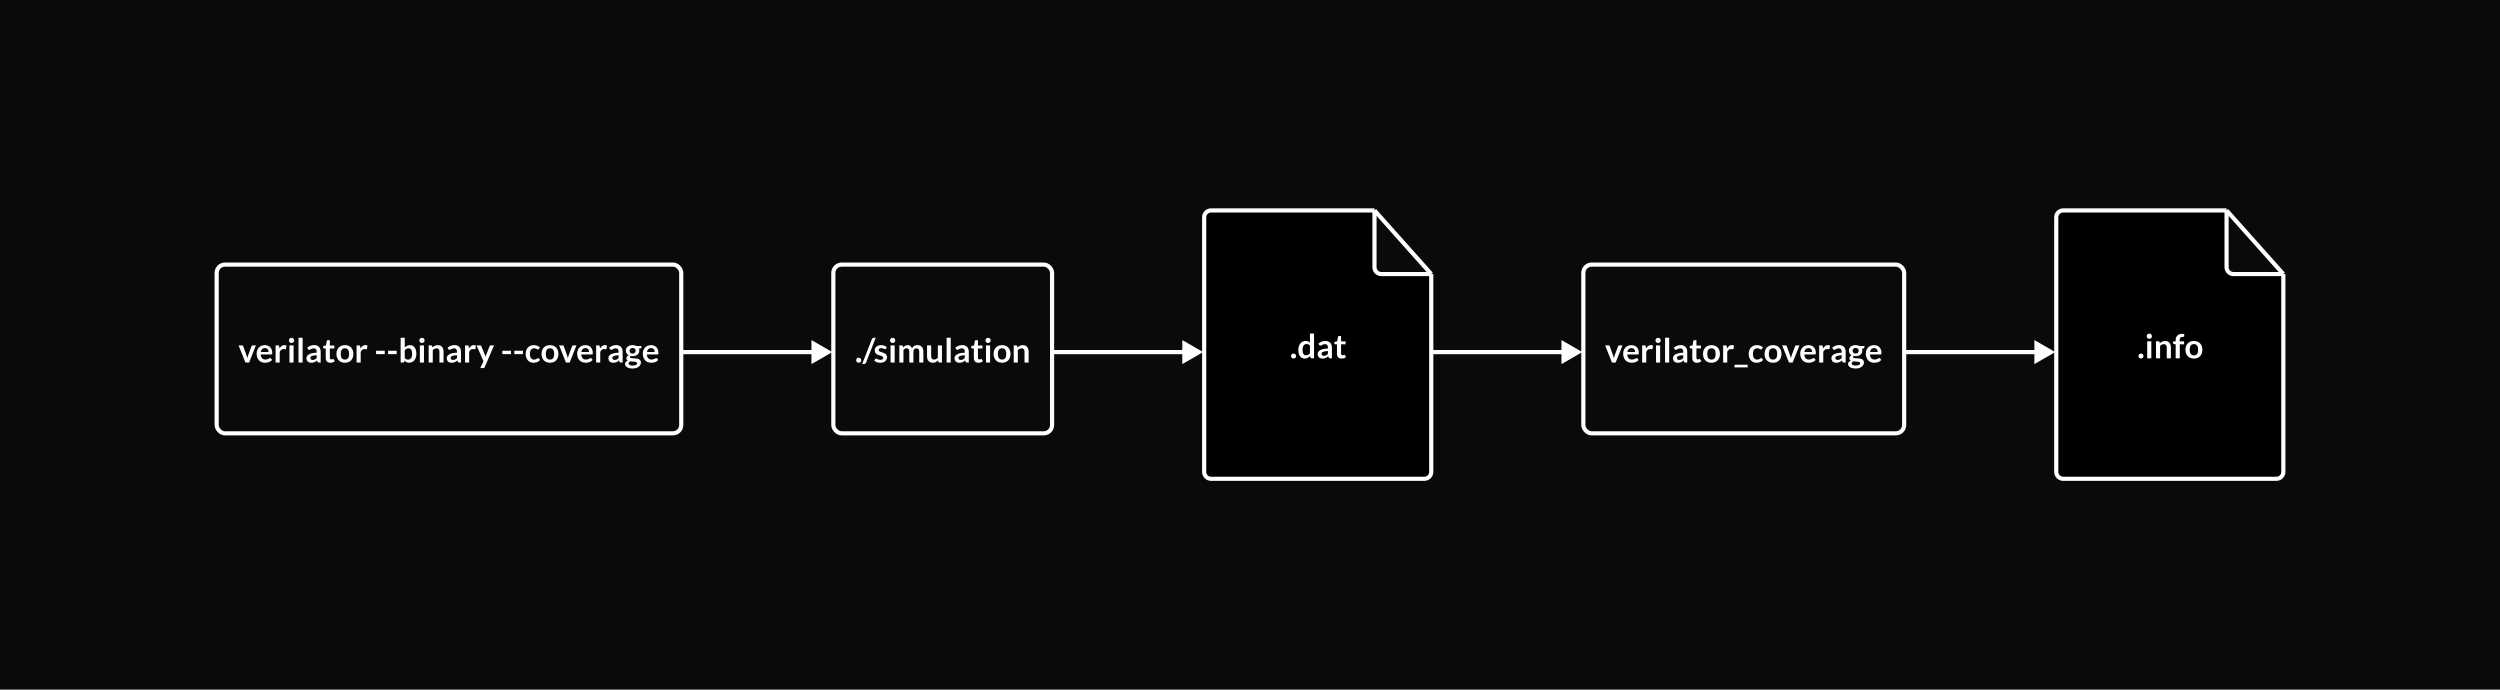 <svg width="1200" height="331" viewBox="0 0 1200 331" fill="none" xmlns="http://www.w3.org/2000/svg">
<rect width="1200" height="331" fill="#0A0A0B"/>
<rect x="104" y="127" width="223" height="81" rx="4" stroke="white" stroke-width="2"/>
<path d="M119.582 174H117.79L114.526 165.792H116.166C116.31 165.792 116.43 165.827 116.526 165.896C116.627 165.965 116.697 166.053 116.734 166.16L118.318 170.544C118.409 170.8 118.483 171.051 118.542 171.296C118.606 171.541 118.662 171.787 118.71 172.032C118.758 171.787 118.811 171.541 118.87 171.296C118.934 171.051 119.014 170.8 119.11 170.544L120.734 166.16C120.771 166.053 120.838 165.965 120.934 165.896C121.03 165.827 121.145 165.792 121.278 165.792H122.838L119.582 174ZM127.128 165.664C127.645 165.664 128.12 165.747 128.552 165.912C128.989 166.077 129.365 166.32 129.68 166.64C129.994 166.955 130.24 167.344 130.416 167.808C130.592 168.267 130.68 168.792 130.68 169.384C130.68 169.533 130.672 169.659 130.656 169.76C130.645 169.856 130.621 169.933 130.584 169.992C130.552 170.045 130.506 170.085 130.448 170.112C130.389 170.133 130.314 170.144 130.224 170.144H125.152C125.21 170.987 125.437 171.605 125.832 172C126.226 172.395 126.749 172.592 127.4 172.592C127.72 172.592 127.994 172.555 128.224 172.48C128.458 172.405 128.661 172.323 128.832 172.232C129.008 172.141 129.16 172.059 129.288 171.984C129.421 171.909 129.549 171.872 129.672 171.872C129.752 171.872 129.821 171.888 129.88 171.92C129.938 171.952 129.989 171.997 130.032 172.056L130.608 172.776C130.389 173.032 130.144 173.248 129.872 173.424C129.6 173.595 129.314 173.733 129.016 173.84C128.722 173.941 128.421 174.013 128.112 174.056C127.808 174.099 127.512 174.12 127.224 174.12C126.653 174.12 126.122 174.027 125.632 173.84C125.141 173.648 124.714 173.368 124.352 173C123.989 172.627 123.704 172.168 123.496 171.624C123.288 171.075 123.184 170.44 123.184 169.72C123.184 169.16 123.274 168.635 123.456 168.144C123.637 167.648 123.896 167.219 124.232 166.856C124.573 166.488 124.986 166.197 125.472 165.984C125.962 165.771 126.514 165.664 127.128 165.664ZM127.168 167.08C126.592 167.08 126.141 167.243 125.816 167.568C125.49 167.893 125.282 168.355 125.192 168.952H128.904C128.904 168.696 128.869 168.456 128.8 168.232C128.73 168.003 128.624 167.803 128.48 167.632C128.336 167.461 128.154 167.328 127.936 167.232C127.717 167.131 127.461 167.08 127.168 167.08ZM132.283 174V165.792H133.443C133.645 165.792 133.787 165.829 133.867 165.904C133.947 165.979 134 166.107 134.027 166.288L134.147 167.28C134.44 166.773 134.784 166.373 135.179 166.08C135.573 165.787 136.016 165.64 136.507 165.64C136.912 165.64 137.248 165.733 137.515 165.92L137.259 167.4C137.243 167.496 137.208 167.565 137.155 167.608C137.101 167.645 137.029 167.664 136.939 167.664C136.859 167.664 136.749 167.645 136.611 167.608C136.472 167.571 136.288 167.552 136.059 167.552C135.648 167.552 135.296 167.667 135.003 167.896C134.709 168.12 134.461 168.451 134.259 168.888V174H132.283ZM140.918 165.792V174H138.942V165.792H140.918ZM141.214 163.4C141.214 163.571 141.179 163.731 141.11 163.88C141.04 164.029 140.947 164.16 140.83 164.272C140.718 164.384 140.584 164.475 140.43 164.544C140.275 164.608 140.11 164.64 139.934 164.64C139.763 164.64 139.6 164.608 139.446 164.544C139.296 164.475 139.166 164.384 139.054 164.272C138.942 164.16 138.851 164.029 138.782 163.88C138.718 163.731 138.686 163.571 138.686 163.4C138.686 163.224 138.718 163.059 138.782 162.904C138.851 162.749 138.942 162.616 139.054 162.504C139.166 162.392 139.296 162.304 139.446 162.24C139.6 162.171 139.763 162.136 139.934 162.136C140.11 162.136 140.275 162.171 140.43 162.24C140.584 162.304 140.718 162.392 140.83 162.504C140.947 162.616 141.04 162.749 141.11 162.904C141.179 163.059 141.214 163.224 141.214 163.4ZM145.262 162.112V174H143.286V162.112H145.262ZM153.933 174H153.045C152.859 174 152.712 173.973 152.605 173.92C152.499 173.861 152.419 173.747 152.365 173.576L152.189 172.992C151.981 173.179 151.776 173.344 151.573 173.488C151.376 173.627 151.171 173.744 150.957 173.84C150.744 173.936 150.517 174.008 150.277 174.056C150.037 174.104 149.771 174.128 149.477 174.128C149.131 174.128 148.811 174.083 148.517 173.992C148.224 173.896 147.971 173.755 147.757 173.568C147.549 173.381 147.387 173.149 147.269 172.872C147.152 172.595 147.093 172.272 147.093 171.904C147.093 171.595 147.173 171.291 147.333 170.992C147.499 170.688 147.771 170.416 148.149 170.176C148.528 169.931 149.032 169.728 149.661 169.568C150.291 169.408 151.072 169.317 152.005 169.296V168.816C152.005 168.267 151.888 167.861 151.653 167.6C151.424 167.333 151.088 167.2 150.645 167.2C150.325 167.2 150.059 167.237 149.845 167.312C149.632 167.387 149.445 167.472 149.285 167.568C149.131 167.659 148.987 167.741 148.853 167.816C148.72 167.891 148.573 167.928 148.413 167.928C148.28 167.928 148.165 167.893 148.069 167.824C147.973 167.755 147.896 167.669 147.837 167.568L147.477 166.936C148.421 166.072 149.56 165.64 150.893 165.64C151.373 165.64 151.8 165.72 152.173 165.88C152.552 166.035 152.872 166.253 153.133 166.536C153.395 166.813 153.592 167.147 153.725 167.536C153.864 167.925 153.933 168.352 153.933 168.816V174ZM150.093 172.768C150.296 172.768 150.483 172.749 150.653 172.712C150.824 172.675 150.984 172.619 151.133 172.544C151.288 172.469 151.435 172.379 151.573 172.272C151.717 172.16 151.861 172.029 152.005 171.88V170.496C151.429 170.523 150.947 170.573 150.557 170.648C150.173 170.717 149.864 170.808 149.629 170.92C149.395 171.032 149.227 171.163 149.125 171.312C149.029 171.461 148.981 171.624 148.981 171.8C148.981 172.147 149.083 172.395 149.285 172.544C149.493 172.693 149.763 172.768 150.093 172.768ZM158.572 174.128C157.863 174.128 157.316 173.928 156.932 173.528C156.548 173.123 156.356 172.565 156.356 171.856V167.272H155.524C155.418 167.272 155.324 167.237 155.244 167.168C155.17 167.099 155.132 166.995 155.132 166.856V166.072L156.452 165.856L156.868 163.616C156.89 163.509 156.938 163.427 157.012 163.368C157.092 163.309 157.191 163.28 157.308 163.28H158.332V165.864H160.492V167.272H158.332V171.72C158.332 171.976 158.396 172.176 158.524 172.32C158.652 172.464 158.823 172.536 159.036 172.536C159.159 172.536 159.26 172.523 159.34 172.496C159.426 172.464 159.498 172.432 159.556 172.4C159.62 172.368 159.676 172.339 159.724 172.312C159.772 172.28 159.82 172.264 159.868 172.264C159.927 172.264 159.975 172.28 160.012 172.312C160.05 172.339 160.09 172.381 160.132 172.44L160.724 173.4C160.436 173.64 160.106 173.821 159.732 173.944C159.359 174.067 158.972 174.128 158.572 174.128ZM165.568 165.664C166.181 165.664 166.736 165.763 167.232 165.96C167.733 166.157 168.16 166.437 168.512 166.8C168.864 167.163 169.136 167.605 169.328 168.128C169.52 168.651 169.616 169.235 169.616 169.88C169.616 170.531 169.52 171.117 169.328 171.64C169.136 172.163 168.864 172.608 168.512 172.976C168.16 173.344 167.733 173.627 167.232 173.824C166.736 174.021 166.181 174.12 165.568 174.12C164.954 174.12 164.397 174.021 163.896 173.824C163.394 173.627 162.965 173.344 162.608 172.976C162.256 172.608 161.981 172.163 161.784 171.64C161.592 171.117 161.496 170.531 161.496 169.88C161.496 169.235 161.592 168.651 161.784 168.128C161.981 167.605 162.256 167.163 162.608 166.8C162.965 166.437 163.394 166.157 163.896 165.96C164.397 165.763 164.954 165.664 165.568 165.664ZM165.568 172.6C166.25 172.6 166.754 172.371 167.08 171.912C167.41 171.453 167.576 170.781 167.576 169.896C167.576 169.011 167.41 168.336 167.08 167.872C166.754 167.408 166.25 167.176 165.568 167.176C164.874 167.176 164.362 167.411 164.032 167.88C163.701 168.344 163.536 169.016 163.536 169.896C163.536 170.776 163.701 171.448 164.032 171.912C164.362 172.371 164.874 172.6 165.568 172.6ZM171.158 174V165.792H172.318C172.52 165.792 172.662 165.829 172.742 165.904C172.822 165.979 172.875 166.107 172.902 166.288L173.022 167.28C173.315 166.773 173.659 166.373 174.054 166.08C174.448 165.787 174.891 165.64 175.382 165.64C175.787 165.64 176.123 165.733 176.39 165.92L176.134 167.4C176.118 167.496 176.083 167.565 176.03 167.608C175.976 167.645 175.904 167.664 175.814 167.664C175.734 167.664 175.624 167.645 175.486 167.608C175.347 167.571 175.163 167.552 174.934 167.552C174.523 167.552 174.171 167.667 173.878 167.896C173.584 168.12 173.336 168.451 173.134 168.888V174H171.158ZM180.527 168.344H184.671V169.992H180.527V168.344ZM186.277 168.344H190.421V169.992H186.277V168.344ZM192.307 174V162.112H194.283V166.8C194.608 166.453 194.976 166.179 195.387 165.976C195.797 165.768 196.277 165.664 196.827 165.664C197.275 165.664 197.683 165.757 198.051 165.944C198.424 166.125 198.744 166.392 199.011 166.744C199.283 167.096 199.491 167.531 199.635 168.048C199.784 168.565 199.859 169.16 199.859 169.832C199.859 170.445 199.776 171.013 199.611 171.536C199.445 172.059 199.208 172.512 198.899 172.896C198.595 173.28 198.224 173.581 197.787 173.8C197.355 174.013 196.869 174.12 196.331 174.12C196.08 174.12 195.851 174.093 195.643 174.04C195.435 173.992 195.245 173.923 195.075 173.832C194.904 173.741 194.744 173.632 194.595 173.504C194.451 173.371 194.312 173.224 194.179 173.064L194.091 173.616C194.059 173.755 194.003 173.853 193.923 173.912C193.848 173.971 193.744 174 193.611 174H192.307ZM196.147 167.2C195.736 167.2 195.384 167.288 195.091 167.464C194.803 167.635 194.533 167.877 194.283 168.192V171.872C194.507 172.149 194.749 172.344 195.011 172.456C195.277 172.563 195.565 172.616 195.875 172.616C196.173 172.616 196.443 172.56 196.683 172.448C196.923 172.336 197.125 172.165 197.291 171.936C197.461 171.707 197.592 171.419 197.683 171.072C197.773 170.72 197.819 170.307 197.819 169.832C197.819 169.352 197.779 168.947 197.699 168.616C197.624 168.28 197.515 168.008 197.371 167.8C197.227 167.592 197.051 167.44 196.843 167.344C196.64 167.248 196.408 167.2 196.147 167.2ZM203.512 165.792V174H201.536V165.792H203.512ZM203.808 163.4C203.808 163.571 203.773 163.731 203.704 163.88C203.634 164.029 203.541 164.16 203.424 164.272C203.312 164.384 203.178 164.475 203.024 164.544C202.869 164.608 202.704 164.64 202.528 164.64C202.357 164.64 202.194 164.608 202.04 164.544C201.89 164.475 201.76 164.384 201.648 164.272C201.536 164.16 201.445 164.029 201.376 163.88C201.312 163.731 201.28 163.571 201.28 163.4C201.28 163.224 201.312 163.059 201.376 162.904C201.445 162.749 201.536 162.616 201.648 162.504C201.76 162.392 201.89 162.304 202.04 162.24C202.194 162.171 202.357 162.136 202.528 162.136C202.704 162.136 202.869 162.171 203.024 162.24C203.178 162.304 203.312 162.392 203.424 162.504C203.541 162.616 203.634 162.749 203.704 162.904C203.773 163.059 203.808 163.224 203.808 163.4ZM205.751 174V165.792H206.959C207.215 165.792 207.383 165.912 207.463 166.152L207.599 166.8C207.765 166.629 207.938 166.475 208.119 166.336C208.306 166.197 208.501 166.077 208.703 165.976C208.911 165.875 209.133 165.797 209.367 165.744C209.602 165.691 209.858 165.664 210.135 165.664C210.583 165.664 210.981 165.741 211.327 165.896C211.674 166.045 211.962 166.259 212.191 166.536C212.426 166.808 212.602 167.136 212.719 167.52C212.842 167.899 212.903 168.317 212.903 168.776V174H210.927V168.776C210.927 168.275 210.81 167.888 210.575 167.616C210.346 167.339 209.999 167.2 209.535 167.2C209.194 167.2 208.874 167.277 208.575 167.432C208.277 167.587 207.994 167.797 207.727 168.064V174H205.751ZM221.277 174H220.389C220.202 174 220.056 173.973 219.949 173.92C219.842 173.861 219.762 173.747 219.709 173.576L219.533 172.992C219.325 173.179 219.12 173.344 218.917 173.488C218.72 173.627 218.514 173.744 218.301 173.84C218.088 173.936 217.861 174.008 217.621 174.056C217.381 174.104 217.114 174.128 216.821 174.128C216.474 174.128 216.154 174.083 215.861 173.992C215.568 173.896 215.314 173.755 215.101 173.568C214.893 173.381 214.73 173.149 214.613 172.872C214.496 172.595 214.437 172.272 214.437 171.904C214.437 171.595 214.517 171.291 214.677 170.992C214.842 170.688 215.114 170.416 215.493 170.176C215.872 169.931 216.376 169.728 217.005 169.568C217.634 169.408 218.416 169.317 219.349 169.296V168.816C219.349 168.267 219.232 167.861 218.997 167.6C218.768 167.333 218.432 167.2 217.989 167.2C217.669 167.2 217.402 167.237 217.189 167.312C216.976 167.387 216.789 167.472 216.629 167.568C216.474 167.659 216.33 167.741 216.197 167.816C216.064 167.891 215.917 167.928 215.757 167.928C215.624 167.928 215.509 167.893 215.413 167.824C215.317 167.755 215.24 167.669 215.181 167.568L214.821 166.936C215.765 166.072 216.904 165.64 218.237 165.64C218.717 165.64 219.144 165.72 219.517 165.88C219.896 166.035 220.216 166.253 220.477 166.536C220.738 166.813 220.936 167.147 221.069 167.536C221.208 167.925 221.277 168.352 221.277 168.816V174ZM217.437 172.768C217.64 172.768 217.826 172.749 217.997 172.712C218.168 172.675 218.328 172.619 218.477 172.544C218.632 172.469 218.778 172.379 218.917 172.272C219.061 172.16 219.205 172.029 219.349 171.88V170.496C218.773 170.523 218.29 170.573 217.901 170.648C217.517 170.717 217.208 170.808 216.973 170.92C216.738 171.032 216.57 171.163 216.469 171.312C216.373 171.461 216.325 171.624 216.325 171.8C216.325 172.147 216.426 172.395 216.629 172.544C216.837 172.693 217.106 172.768 217.437 172.768ZM223.22 174V165.792H224.38C224.583 165.792 224.724 165.829 224.804 165.904C224.884 165.979 224.937 166.107 224.964 166.288L225.084 167.28C225.377 166.773 225.721 166.373 226.116 166.08C226.511 165.787 226.953 165.64 227.444 165.64C227.849 165.64 228.185 165.733 228.452 165.92L228.196 167.4C228.18 167.496 228.145 167.565 228.092 167.608C228.039 167.645 227.967 167.664 227.876 167.664C227.796 167.664 227.687 167.645 227.548 167.608C227.409 167.571 227.225 167.552 226.996 167.552C226.585 167.552 226.233 167.667 225.94 167.896C225.647 168.12 225.399 168.451 225.196 168.888V174H223.22ZM232.663 176.256C232.605 176.395 232.527 176.499 232.431 176.568C232.341 176.643 232.199 176.68 232.007 176.68H230.535L232.071 173.392L228.751 165.792H230.479C230.639 165.792 230.762 165.829 230.847 165.904C230.933 165.979 230.997 166.064 231.039 166.16L232.791 170.416C232.85 170.555 232.901 170.699 232.943 170.848C232.986 170.997 233.023 171.147 233.055 171.296C233.098 171.141 233.143 170.992 233.191 170.848C233.245 170.704 233.301 170.557 233.359 170.408L235.007 166.16C235.05 166.053 235.119 165.965 235.215 165.896C235.317 165.827 235.429 165.792 235.551 165.792H237.135L232.663 176.256ZM241.12 168.344H245.264V169.992H241.12V168.344ZM246.87 168.344H251.014V169.992H246.87V168.344ZM258.644 167.528C258.586 167.603 258.527 167.661 258.468 167.704C258.415 167.747 258.335 167.768 258.228 167.768C258.127 167.768 258.028 167.739 257.932 167.68C257.836 167.616 257.722 167.547 257.588 167.472C257.455 167.392 257.295 167.323 257.108 167.264C256.927 167.2 256.7 167.168 256.428 167.168C256.082 167.168 255.778 167.232 255.516 167.36C255.255 167.483 255.036 167.661 254.86 167.896C254.69 168.131 254.562 168.416 254.476 168.752C254.391 169.083 254.348 169.459 254.348 169.88C254.348 170.317 254.394 170.707 254.484 171.048C254.58 171.389 254.716 171.677 254.892 171.912C255.068 172.141 255.282 172.317 255.532 172.44C255.783 172.557 256.066 172.616 256.38 172.616C256.695 172.616 256.948 172.579 257.14 172.504C257.338 172.424 257.503 172.339 257.636 172.248C257.77 172.152 257.884 172.067 257.98 171.992C258.082 171.912 258.194 171.872 258.316 171.872C258.476 171.872 258.596 171.933 258.676 172.056L259.244 172.776C259.026 173.032 258.788 173.248 258.532 173.424C258.276 173.595 258.01 173.733 257.732 173.84C257.46 173.941 257.178 174.013 256.884 174.056C256.591 174.099 256.3 174.12 256.012 174.12C255.506 174.12 255.028 174.027 254.58 173.84C254.132 173.648 253.74 173.371 253.404 173.008C253.074 172.645 252.81 172.203 252.612 171.68C252.42 171.152 252.324 170.552 252.324 169.88C252.324 169.277 252.41 168.72 252.58 168.208C252.756 167.691 253.012 167.245 253.348 166.872C253.684 166.493 254.1 166.197 254.596 165.984C255.092 165.771 255.663 165.664 256.308 165.664C256.922 165.664 257.458 165.763 257.916 165.96C258.38 166.157 258.796 166.44 259.164 166.808L258.644 167.528ZM264.005 165.664C264.619 165.664 265.173 165.763 265.669 165.96C266.171 166.157 266.597 166.437 266.949 166.8C267.301 167.163 267.573 167.605 267.765 168.128C267.957 168.651 268.053 169.235 268.053 169.88C268.053 170.531 267.957 171.117 267.765 171.64C267.573 172.163 267.301 172.608 266.949 172.976C266.597 173.344 266.171 173.627 265.669 173.824C265.173 174.021 264.619 174.12 264.005 174.12C263.392 174.12 262.835 174.021 262.333 173.824C261.832 173.627 261.403 173.344 261.045 172.976C260.693 172.608 260.419 172.163 260.221 171.64C260.029 171.117 259.933 170.531 259.933 169.88C259.933 169.235 260.029 168.651 260.221 168.128C260.419 167.605 260.693 167.163 261.045 166.8C261.403 166.437 261.832 166.157 262.333 165.96C262.835 165.763 263.392 165.664 264.005 165.664ZM264.005 172.6C264.688 172.6 265.192 172.371 265.517 171.912C265.848 171.453 266.013 170.781 266.013 169.896C266.013 169.011 265.848 168.336 265.517 167.872C265.192 167.408 264.688 167.176 264.005 167.176C263.312 167.176 262.8 167.411 262.469 167.88C262.139 168.344 261.973 169.016 261.973 169.896C261.973 170.776 262.139 171.448 262.469 171.912C262.8 172.371 263.312 172.6 264.005 172.6ZM273.441 174H271.649L268.385 165.792H270.025C270.169 165.792 270.289 165.827 270.385 165.896C270.487 165.965 270.556 166.053 270.593 166.16L272.177 170.544C272.268 170.8 272.343 171.051 272.401 171.296C272.465 171.541 272.521 171.787 272.569 172.032C272.617 171.787 272.671 171.541 272.729 171.296C272.793 171.051 272.873 170.8 272.969 170.544L274.593 166.16C274.631 166.053 274.697 165.965 274.793 165.896C274.889 165.827 275.004 165.792 275.137 165.792H276.697L273.441 174ZM280.987 165.664C281.504 165.664 281.979 165.747 282.411 165.912C282.848 166.077 283.224 166.32 283.539 166.64C283.854 166.955 284.099 167.344 284.275 167.808C284.451 168.267 284.539 168.792 284.539 169.384C284.539 169.533 284.531 169.659 284.515 169.76C284.504 169.856 284.48 169.933 284.443 169.992C284.411 170.045 284.366 170.085 284.307 170.112C284.248 170.133 284.174 170.144 284.083 170.144H279.011C279.07 170.987 279.296 171.605 279.691 172C280.086 172.395 280.608 172.592 281.259 172.592C281.579 172.592 281.854 172.555 282.083 172.48C282.318 172.405 282.52 172.323 282.691 172.232C282.867 172.141 283.019 172.059 283.147 171.984C283.28 171.909 283.408 171.872 283.531 171.872C283.611 171.872 283.68 171.888 283.739 171.92C283.798 171.952 283.848 171.997 283.891 172.056L284.467 172.776C284.248 173.032 284.003 173.248 283.731 173.424C283.459 173.595 283.174 173.733 282.875 173.84C282.582 173.941 282.28 174.013 281.971 174.056C281.667 174.099 281.371 174.12 281.083 174.12C280.512 174.12 279.982 174.027 279.491 173.84C279 173.648 278.574 173.368 278.211 173C277.848 172.627 277.563 172.168 277.355 171.624C277.147 171.075 277.043 170.44 277.043 169.72C277.043 169.16 277.134 168.635 277.315 168.144C277.496 167.648 277.755 167.219 278.091 166.856C278.432 166.488 278.846 166.197 279.331 165.984C279.822 165.771 280.374 165.664 280.987 165.664ZM281.027 167.08C280.451 167.08 280 167.243 279.675 167.568C279.35 167.893 279.142 168.355 279.051 168.952H282.763C282.763 168.696 282.728 168.456 282.659 168.232C282.59 168.003 282.483 167.803 282.339 167.632C282.195 167.461 282.014 167.328 281.795 167.232C281.576 167.131 281.32 167.08 281.027 167.08ZM286.142 174V165.792H287.302C287.505 165.792 287.646 165.829 287.726 165.904C287.806 165.979 287.859 166.107 287.886 166.288L288.006 167.28C288.299 166.773 288.643 166.373 289.038 166.08C289.433 165.787 289.875 165.64 290.366 165.64C290.771 165.64 291.107 165.733 291.374 165.92L291.118 167.4C291.102 167.496 291.067 167.565 291.014 167.608C290.961 167.645 290.889 167.664 290.798 167.664C290.718 167.664 290.609 167.645 290.47 167.608C290.331 167.571 290.147 167.552 289.918 167.552C289.507 167.552 289.155 167.667 288.862 167.896C288.569 168.12 288.321 168.451 288.118 168.888V174H286.142ZM298.871 174H297.983C297.796 174 297.649 173.973 297.543 173.92C297.436 173.861 297.356 173.747 297.303 173.576L297.127 172.992C296.919 173.179 296.713 173.344 296.511 173.488C296.313 173.627 296.108 173.744 295.895 173.84C295.681 173.936 295.455 174.008 295.215 174.056C294.975 174.104 294.708 174.128 294.415 174.128C294.068 174.128 293.748 174.083 293.455 173.992C293.161 173.896 292.908 173.755 292.695 173.568C292.487 173.381 292.324 173.149 292.207 172.872C292.089 172.595 292.031 172.272 292.031 171.904C292.031 171.595 292.111 171.291 292.271 170.992C292.436 170.688 292.708 170.416 293.087 170.176C293.465 169.931 293.969 169.728 294.599 169.568C295.228 169.408 296.009 169.317 296.943 169.296V168.816C296.943 168.267 296.825 167.861 296.591 167.6C296.361 167.333 296.025 167.2 295.583 167.2C295.263 167.2 294.996 167.237 294.783 167.312C294.569 167.387 294.383 167.472 294.223 167.568C294.068 167.659 293.924 167.741 293.791 167.816C293.657 167.891 293.511 167.928 293.351 167.928C293.217 167.928 293.103 167.893 293.007 167.824C292.911 167.755 292.833 167.669 292.775 167.568L292.415 166.936C293.359 166.072 294.497 165.64 295.831 165.64C296.311 165.64 296.737 165.72 297.111 165.88C297.489 166.035 297.809 166.253 298.071 166.536C298.332 166.813 298.529 167.147 298.663 167.536C298.801 167.925 298.871 168.352 298.871 168.816V174ZM295.031 172.768C295.233 172.768 295.42 172.749 295.591 172.712C295.761 172.675 295.921 172.619 296.071 172.544C296.225 172.469 296.372 172.379 296.511 172.272C296.655 172.16 296.799 172.029 296.943 171.88V170.496C296.367 170.523 295.884 170.573 295.495 170.648C295.111 170.717 294.801 170.808 294.567 170.92C294.332 171.032 294.164 171.163 294.063 171.312C293.967 171.461 293.919 171.624 293.919 171.8C293.919 172.147 294.02 172.395 294.223 172.544C294.431 172.693 294.7 172.768 295.031 172.768ZM303.654 165.648C304.006 165.648 304.336 165.685 304.646 165.76C304.955 165.829 305.238 165.933 305.494 166.072H307.854V166.808C307.854 166.931 307.822 167.027 307.758 167.096C307.694 167.165 307.584 167.213 307.43 167.24L306.694 167.376C306.747 167.515 306.787 167.661 306.814 167.816C306.846 167.971 306.862 168.133 306.862 168.304C306.862 168.709 306.779 169.077 306.614 169.408C306.454 169.733 306.23 170.011 305.942 170.24C305.659 170.469 305.32 170.648 304.926 170.776C304.536 170.899 304.112 170.96 303.654 170.96C303.344 170.96 303.043 170.931 302.75 170.872C302.494 171.027 302.366 171.2 302.366 171.392C302.366 171.557 302.44 171.68 302.59 171.76C302.744 171.835 302.944 171.888 303.19 171.92C303.44 171.952 303.723 171.973 304.038 171.984C304.352 171.989 304.675 172.005 305.006 172.032C305.336 172.059 305.659 172.107 305.974 172.176C306.288 172.24 306.568 172.344 306.814 172.488C307.064 172.632 307.264 172.829 307.414 173.08C307.568 173.325 307.646 173.643 307.646 174.032C307.646 174.395 307.555 174.747 307.374 175.088C307.198 175.429 306.939 175.733 306.598 176C306.262 176.267 305.848 176.48 305.358 176.64C304.867 176.805 304.307 176.888 303.678 176.888C303.054 176.888 302.512 176.827 302.054 176.704C301.595 176.587 301.214 176.427 300.91 176.224C300.611 176.027 300.387 175.797 300.238 175.536C300.088 175.275 300.014 175.003 300.014 174.72C300.014 174.336 300.131 174.013 300.366 173.752C300.6 173.491 300.926 173.283 301.342 173.128C301.139 173.016 300.976 172.867 300.854 172.68C300.731 172.493 300.67 172.251 300.67 171.952C300.67 171.829 300.691 171.704 300.734 171.576C300.776 171.443 300.84 171.312 300.926 171.184C301.016 171.056 301.128 170.936 301.262 170.824C301.395 170.707 301.552 170.603 301.734 170.512C301.318 170.288 300.99 169.989 300.75 169.616C300.515 169.243 300.398 168.805 300.398 168.304C300.398 167.899 300.478 167.533 300.638 167.208C300.803 166.877 301.03 166.597 301.318 166.368C301.611 166.133 301.955 165.955 302.35 165.832C302.75 165.709 303.184 165.648 303.654 165.648ZM305.822 174.368C305.822 174.208 305.774 174.077 305.678 173.976C305.582 173.875 305.451 173.797 305.286 173.744C305.12 173.685 304.926 173.643 304.702 173.616C304.483 173.589 304.248 173.571 303.998 173.56C303.752 173.544 303.496 173.531 303.23 173.52C302.968 173.504 302.715 173.48 302.47 173.448C302.246 173.571 302.064 173.717 301.926 173.888C301.792 174.053 301.726 174.245 301.726 174.464C301.726 174.608 301.76 174.741 301.83 174.864C301.904 174.992 302.019 175.101 302.174 175.192C302.334 175.283 302.539 175.352 302.79 175.4C303.04 175.453 303.347 175.48 303.71 175.48C304.078 175.48 304.395 175.451 304.662 175.392C304.928 175.339 305.147 175.261 305.318 175.16C305.494 175.064 305.622 174.947 305.702 174.808C305.782 174.675 305.822 174.528 305.822 174.368ZM303.654 169.696C303.899 169.696 304.112 169.664 304.294 169.6C304.475 169.531 304.624 169.437 304.742 169.32C304.864 169.203 304.955 169.061 305.014 168.896C305.078 168.731 305.11 168.549 305.11 168.352C305.11 167.947 304.987 167.627 304.742 167.392C304.502 167.152 304.139 167.032 303.654 167.032C303.168 167.032 302.803 167.152 302.558 167.392C302.318 167.627 302.198 167.947 302.198 168.352C302.198 168.544 302.227 168.723 302.286 168.888C302.35 169.053 302.44 169.197 302.558 169.32C302.68 169.437 302.832 169.531 303.014 169.6C303.2 169.664 303.414 169.696 303.654 169.696ZM312.487 165.664C313.004 165.664 313.479 165.747 313.911 165.912C314.348 166.077 314.724 166.32 315.039 166.64C315.354 166.955 315.599 167.344 315.775 167.808C315.951 168.267 316.039 168.792 316.039 169.384C316.039 169.533 316.031 169.659 316.015 169.76C316.004 169.856 315.98 169.933 315.943 169.992C315.911 170.045 315.866 170.085 315.807 170.112C315.748 170.133 315.674 170.144 315.583 170.144H310.511C310.57 170.987 310.796 171.605 311.191 172C311.586 172.395 312.108 172.592 312.759 172.592C313.079 172.592 313.354 172.555 313.583 172.48C313.818 172.405 314.02 172.323 314.191 172.232C314.367 172.141 314.519 172.059 314.647 171.984C314.78 171.909 314.908 171.872 315.031 171.872C315.111 171.872 315.18 171.888 315.239 171.92C315.298 171.952 315.348 171.997 315.391 172.056L315.967 172.776C315.748 173.032 315.503 173.248 315.231 173.424C314.959 173.595 314.674 173.733 314.375 173.84C314.082 173.941 313.78 174.013 313.471 174.056C313.167 174.099 312.871 174.12 312.583 174.12C312.012 174.12 311.482 174.027 310.991 173.84C310.5 173.648 310.074 173.368 309.711 173C309.348 172.627 309.063 172.168 308.855 171.624C308.647 171.075 308.543 170.44 308.543 169.72C308.543 169.16 308.634 168.635 308.815 168.144C308.996 167.648 309.255 167.219 309.591 166.856C309.932 166.488 310.346 166.197 310.831 165.984C311.322 165.771 311.874 165.664 312.487 165.664ZM312.527 167.08C311.951 167.08 311.5 167.243 311.175 167.568C310.85 167.893 310.642 168.355 310.551 168.952H314.263C314.263 168.696 314.228 168.456 314.159 168.232C314.09 168.003 313.983 167.803 313.839 167.632C313.695 167.461 313.514 167.328 313.295 167.232C313.076 167.131 312.82 167.08 312.527 167.08Z" fill="white"/>
<path d="M399.5 169L389.5 163.226V174.774L399.5 169ZM327 169V170H390.5V169V168H327V169Z" fill="white"/>
<path d="M577.5 169L567.5 163.226V174.774L577.5 169ZM505 169V170H568.5V169V168H505V169Z" fill="white"/>
<path d="M759.5 169L749.5 163.226V174.774L759.5 169ZM687 169V170H750.5V169V168H687V169Z" fill="white"/>
<path d="M986.5 169L976.5 163.226V174.774L986.5 169ZM914 169V170H977.5V169V168H914V169Z" fill="white"/>
<rect x="400" y="127" width="105" height="81" rx="4" stroke="white" stroke-width="2"/>
<path d="M410.959 172.912C410.959 172.747 410.988 172.589 411.047 172.44C411.111 172.291 411.196 172.163 411.303 172.056C411.415 171.949 411.546 171.864 411.695 171.8C411.844 171.736 412.004 171.704 412.175 171.704C412.34 171.704 412.498 171.736 412.647 171.8C412.796 171.864 412.924 171.949 413.031 172.056C413.138 172.163 413.223 172.291 413.287 172.44C413.351 172.589 413.383 172.747 413.383 172.912C413.383 173.083 413.351 173.243 413.287 173.392C413.223 173.536 413.138 173.661 413.031 173.768C412.924 173.875 412.796 173.957 412.647 174.016C412.498 174.08 412.34 174.112 412.175 174.112C412.004 174.112 411.844 174.08 411.695 174.016C411.546 173.957 411.415 173.875 411.303 173.768C411.196 173.661 411.111 173.536 411.047 173.392C410.988 173.243 410.959 173.083 410.959 172.912ZM415.713 174.024C415.665 174.147 415.603 174.253 415.529 174.344C415.454 174.435 415.369 174.509 415.273 174.568C415.177 174.632 415.075 174.68 414.969 174.712C414.862 174.744 414.758 174.76 414.657 174.76H413.825L418.497 162.808C418.587 162.584 418.718 162.413 418.889 162.296C419.059 162.173 419.265 162.112 419.505 162.112H420.345L415.713 174.024ZM425.225 167.392C425.172 167.477 425.116 167.539 425.057 167.576C424.998 167.608 424.924 167.624 424.833 167.624C424.737 167.624 424.633 167.597 424.521 167.544C424.414 167.491 424.289 167.432 424.145 167.368C424.001 167.299 423.836 167.237 423.649 167.184C423.468 167.131 423.252 167.104 423.001 167.104C422.612 167.104 422.305 167.187 422.081 167.352C421.857 167.517 421.745 167.733 421.745 168C421.745 168.176 421.801 168.325 421.913 168.448C422.03 168.565 422.182 168.669 422.369 168.76C422.561 168.851 422.777 168.933 423.017 169.008C423.257 169.077 423.502 169.155 423.753 169.24C424.004 169.325 424.249 169.424 424.489 169.536C424.729 169.643 424.942 169.781 425.129 169.952C425.321 170.117 425.473 170.317 425.585 170.552C425.702 170.787 425.761 171.069 425.761 171.4C425.761 171.795 425.689 172.16 425.545 172.496C425.401 172.827 425.19 173.115 424.913 173.36C424.636 173.6 424.292 173.789 423.881 173.928C423.476 174.061 423.009 174.128 422.481 174.128C422.198 174.128 421.921 174.101 421.649 174.048C421.382 174 421.124 173.931 420.873 173.84C420.628 173.749 420.398 173.643 420.185 173.52C419.977 173.397 419.793 173.264 419.633 173.12L420.089 172.368C420.148 172.277 420.217 172.208 420.297 172.16C420.377 172.112 420.478 172.088 420.601 172.088C420.724 172.088 420.838 172.123 420.945 172.192C421.057 172.261 421.185 172.336 421.329 172.416C421.473 172.496 421.641 172.571 421.833 172.64C422.03 172.709 422.278 172.744 422.577 172.744C422.812 172.744 423.012 172.717 423.177 172.664C423.348 172.605 423.486 172.531 423.593 172.44C423.705 172.349 423.785 172.245 423.833 172.128C423.886 172.005 423.913 171.88 423.913 171.752C423.913 171.56 423.854 171.403 423.737 171.28C423.625 171.157 423.473 171.051 423.281 170.96C423.094 170.869 422.878 170.789 422.633 170.72C422.393 170.645 422.145 170.565 421.889 170.48C421.638 170.395 421.39 170.296 421.145 170.184C420.905 170.067 420.689 169.92 420.497 169.744C420.31 169.568 420.158 169.352 420.041 169.096C419.929 168.84 419.873 168.531 419.873 168.168C419.873 167.832 419.94 167.512 420.073 167.208C420.206 166.904 420.401 166.64 420.657 166.416C420.918 166.187 421.241 166.005 421.625 165.872C422.014 165.733 422.462 165.664 422.969 165.664C423.534 165.664 424.049 165.757 424.513 165.944C424.977 166.131 425.364 166.376 425.673 166.68L425.225 167.392ZM429.441 165.792V174H427.465V165.792H429.441ZM429.737 163.4C429.737 163.571 429.703 163.731 429.633 163.88C429.564 164.029 429.471 164.16 429.353 164.272C429.241 164.384 429.108 164.475 428.953 164.544C428.799 164.608 428.633 164.64 428.457 164.64C428.287 164.64 428.124 164.608 427.969 164.544C427.82 164.475 427.689 164.384 427.577 164.272C427.465 164.16 427.375 164.029 427.305 163.88C427.241 163.731 427.209 163.571 427.209 163.4C427.209 163.224 427.241 163.059 427.305 162.904C427.375 162.749 427.465 162.616 427.577 162.504C427.689 162.392 427.82 162.304 427.969 162.24C428.124 162.171 428.287 162.136 428.457 162.136C428.633 162.136 428.799 162.171 428.953 162.24C429.108 162.304 429.241 162.392 429.353 162.504C429.471 162.616 429.564 162.749 429.633 162.904C429.703 163.059 429.737 163.224 429.737 163.4ZM431.681 174V165.792H432.889C433.145 165.792 433.313 165.912 433.393 166.152L433.521 166.76C433.665 166.6 433.814 166.453 433.969 166.32C434.129 166.187 434.297 166.072 434.473 165.976C434.654 165.88 434.846 165.805 435.049 165.752C435.257 165.693 435.484 165.664 435.729 165.664C436.246 165.664 436.67 165.805 437.001 166.088C437.337 166.365 437.588 166.736 437.753 167.2C437.881 166.928 438.041 166.696 438.233 166.504C438.425 166.307 438.636 166.147 438.865 166.024C439.094 165.901 439.337 165.811 439.593 165.752C439.854 165.693 440.116 165.664 440.377 165.664C440.83 165.664 441.233 165.733 441.585 165.872C441.937 166.011 442.233 166.213 442.473 166.48C442.713 166.747 442.894 167.072 443.017 167.456C443.145 167.84 443.209 168.28 443.209 168.776V174H441.233V168.776C441.233 168.253 441.118 167.861 440.889 167.6C440.66 167.333 440.324 167.2 439.881 167.2C439.678 167.2 439.489 167.235 439.313 167.304C439.142 167.373 438.99 167.475 438.857 167.608C438.729 167.736 438.628 167.899 438.553 168.096C438.478 168.293 438.441 168.52 438.441 168.776V174H436.457V168.776C436.457 168.227 436.345 167.827 436.121 167.576C435.902 167.325 435.577 167.2 435.145 167.2C434.862 167.2 434.596 167.272 434.345 167.416C434.1 167.555 433.87 167.747 433.657 167.992V174H431.681ZM446.958 165.792V171.008C446.958 171.509 447.072 171.899 447.302 172.176C447.536 172.448 447.886 172.584 448.35 172.584C448.691 172.584 449.011 172.509 449.31 172.36C449.608 172.205 449.891 171.995 450.158 171.728V165.792H452.134V174H450.926C450.67 174 450.502 173.88 450.422 173.64L450.286 172.984C450.115 173.155 449.939 173.312 449.758 173.456C449.576 173.595 449.382 173.715 449.174 173.816C448.971 173.912 448.75 173.987 448.51 174.04C448.275 174.099 448.022 174.128 447.75 174.128C447.302 174.128 446.904 174.053 446.558 173.904C446.216 173.749 445.928 173.533 445.694 173.256C445.459 172.979 445.28 172.651 445.158 172.272C445.04 171.888 444.982 171.467 444.982 171.008V165.792H446.958ZM456.348 162.112V174H454.372V162.112H456.348ZM465.019 174H464.131C463.945 174 463.798 173.973 463.691 173.92C463.585 173.861 463.505 173.747 463.451 173.576L463.275 172.992C463.067 173.179 462.862 173.344 462.659 173.488C462.462 173.627 462.257 173.744 462.043 173.84C461.83 173.936 461.603 174.008 461.363 174.056C461.123 174.104 460.857 174.128 460.563 174.128C460.217 174.128 459.897 174.083 459.603 173.992C459.31 173.896 459.057 173.755 458.843 173.568C458.635 173.381 458.473 173.149 458.355 172.872C458.238 172.595 458.179 172.272 458.179 171.904C458.179 171.595 458.259 171.291 458.419 170.992C458.585 170.688 458.857 170.416 459.235 170.176C459.614 169.931 460.118 169.728 460.747 169.568C461.377 169.408 462.158 169.317 463.091 169.296V168.816C463.091 168.267 462.974 167.861 462.739 167.6C462.51 167.333 462.174 167.2 461.731 167.2C461.411 167.2 461.145 167.237 460.931 167.312C460.718 167.387 460.531 167.472 460.371 167.568C460.217 167.659 460.073 167.741 459.939 167.816C459.806 167.891 459.659 167.928 459.499 167.928C459.366 167.928 459.251 167.893 459.155 167.824C459.059 167.755 458.982 167.669 458.923 167.568L458.563 166.936C459.507 166.072 460.646 165.64 461.979 165.64C462.459 165.64 462.886 165.72 463.259 165.88C463.638 166.035 463.958 166.253 464.219 166.536C464.481 166.813 464.678 167.147 464.811 167.536C464.95 167.925 465.019 168.352 465.019 168.816V174ZM461.179 172.768C461.382 172.768 461.569 172.749 461.739 172.712C461.91 172.675 462.07 172.619 462.219 172.544C462.374 172.469 462.521 172.379 462.659 172.272C462.803 172.16 462.947 172.029 463.091 171.88V170.496C462.515 170.523 462.033 170.573 461.643 170.648C461.259 170.717 460.95 170.808 460.715 170.92C460.481 171.032 460.313 171.163 460.211 171.312C460.115 171.461 460.067 171.624 460.067 171.8C460.067 172.147 460.169 172.395 460.371 172.544C460.579 172.693 460.849 172.768 461.179 172.768ZM469.658 174.128C468.949 174.128 468.402 173.928 468.018 173.528C467.634 173.123 467.442 172.565 467.442 171.856V167.272H466.61C466.504 167.272 466.41 167.237 466.33 167.168C466.256 167.099 466.218 166.995 466.218 166.856V166.072L467.538 165.856L467.954 163.616C467.976 163.509 468.024 163.427 468.098 163.368C468.178 163.309 468.277 163.28 468.394 163.28H469.418V165.864H471.578V167.272H469.418V171.72C469.418 171.976 469.482 172.176 469.61 172.32C469.738 172.464 469.909 172.536 470.122 172.536C470.245 172.536 470.346 172.523 470.426 172.496C470.512 172.464 470.584 172.432 470.642 172.4C470.706 172.368 470.762 172.339 470.81 172.312C470.858 172.28 470.906 172.264 470.954 172.264C471.013 172.264 471.061 172.28 471.098 172.312C471.136 172.339 471.176 172.381 471.218 172.44L471.81 173.4C471.522 173.64 471.192 173.821 470.818 173.944C470.445 174.067 470.058 174.128 469.658 174.128ZM475.254 165.792V174H473.278V165.792H475.254ZM475.55 163.4C475.55 163.571 475.515 163.731 475.446 163.88C475.376 164.029 475.283 164.16 475.166 164.272C475.054 164.384 474.92 164.475 474.766 164.544C474.611 164.608 474.446 164.64 474.27 164.64C474.099 164.64 473.936 164.608 473.782 164.544C473.632 164.475 473.502 164.384 473.39 164.272C473.278 164.16 473.187 164.029 473.118 163.88C473.054 163.731 473.022 163.571 473.022 163.4C473.022 163.224 473.054 163.059 473.118 162.904C473.187 162.749 473.278 162.616 473.39 162.504C473.502 162.392 473.632 162.304 473.782 162.24C473.936 162.171 474.099 162.136 474.27 162.136C474.446 162.136 474.611 162.171 474.766 162.24C474.92 162.304 475.054 162.392 475.166 162.504C475.283 162.616 475.376 162.749 475.446 162.904C475.515 163.059 475.55 163.224 475.55 163.4ZM480.998 165.664C481.611 165.664 482.166 165.763 482.662 165.96C483.163 166.157 483.59 166.437 483.942 166.8C484.294 167.163 484.566 167.605 484.758 168.128C484.95 168.651 485.046 169.235 485.046 169.88C485.046 170.531 484.95 171.117 484.758 171.64C484.566 172.163 484.294 172.608 483.942 172.976C483.59 173.344 483.163 173.627 482.662 173.824C482.166 174.021 481.611 174.12 480.998 174.12C480.384 174.12 479.827 174.021 479.326 173.824C478.824 173.627 478.395 173.344 478.038 172.976C477.686 172.608 477.411 172.163 477.214 171.64C477.022 171.117 476.926 170.531 476.926 169.88C476.926 169.235 477.022 168.651 477.214 168.128C477.411 167.605 477.686 167.163 478.038 166.8C478.395 166.437 478.824 166.157 479.326 165.96C479.827 165.763 480.384 165.664 480.998 165.664ZM480.998 172.6C481.68 172.6 482.184 172.371 482.51 171.912C482.84 171.453 483.006 170.781 483.006 169.896C483.006 169.011 482.84 168.336 482.51 167.872C482.184 167.408 481.68 167.176 480.998 167.176C480.304 167.176 479.792 167.411 479.462 167.88C479.131 168.344 478.966 169.016 478.966 169.896C478.966 170.776 479.131 171.448 479.462 171.912C479.792 172.371 480.304 172.6 480.998 172.6ZM486.587 174V165.792H487.795C488.051 165.792 488.219 165.912 488.299 166.152L488.435 166.8C488.601 166.629 488.774 166.475 488.955 166.336C489.142 166.197 489.337 166.077 489.539 165.976C489.747 165.875 489.969 165.797 490.203 165.744C490.438 165.691 490.694 165.664 490.971 165.664C491.419 165.664 491.817 165.741 492.163 165.896C492.51 166.045 492.798 166.259 493.027 166.536C493.262 166.808 493.438 167.136 493.555 167.52C493.678 167.899 493.739 168.317 493.739 168.776V174H491.763V168.776C491.763 168.275 491.646 167.888 491.411 167.616C491.182 167.339 490.835 167.2 490.371 167.2C490.03 167.2 489.71 167.277 489.411 167.432C489.113 167.587 488.83 167.797 488.563 168.064V174H486.587Z" fill="white"/>
<rect x="760" y="127" width="154" height="81" rx="4" stroke="white" stroke-width="2"/>
<path d="M775.527 174H773.735L770.471 165.792H772.111C772.255 165.792 772.375 165.827 772.471 165.896C772.573 165.965 772.642 166.053 772.679 166.16L774.263 170.544C774.354 170.8 774.429 171.051 774.487 171.296C774.551 171.541 774.607 171.787 774.655 172.032C774.703 171.787 774.757 171.541 774.815 171.296C774.879 171.051 774.959 170.8 775.055 170.544L776.679 166.16C776.717 166.053 776.783 165.965 776.879 165.896C776.975 165.827 777.09 165.792 777.223 165.792H778.783L775.527 174ZM783.073 165.664C783.59 165.664 784.065 165.747 784.497 165.912C784.934 166.077 785.31 166.32 785.625 166.64C785.94 166.955 786.185 167.344 786.361 167.808C786.537 168.267 786.625 168.792 786.625 169.384C786.625 169.533 786.617 169.659 786.601 169.76C786.59 169.856 786.566 169.933 786.529 169.992C786.497 170.045 786.452 170.085 786.393 170.112C786.334 170.133 786.26 170.144 786.169 170.144H781.097C781.156 170.987 781.382 171.605 781.777 172C782.172 172.395 782.694 172.592 783.345 172.592C783.665 172.592 783.94 172.555 784.169 172.48C784.404 172.405 784.606 172.323 784.777 172.232C784.953 172.141 785.105 172.059 785.233 171.984C785.366 171.909 785.494 171.872 785.617 171.872C785.697 171.872 785.766 171.888 785.825 171.92C785.884 171.952 785.934 171.997 785.977 172.056L786.553 172.776C786.334 173.032 786.089 173.248 785.817 173.424C785.545 173.595 785.26 173.733 784.961 173.84C784.668 173.941 784.366 174.013 784.057 174.056C783.753 174.099 783.457 174.12 783.169 174.12C782.598 174.12 782.068 174.027 781.577 173.84C781.086 173.648 780.66 173.368 780.297 173C779.934 172.627 779.649 172.168 779.441 171.624C779.233 171.075 779.129 170.44 779.129 169.72C779.129 169.16 779.22 168.635 779.401 168.144C779.582 167.648 779.841 167.219 780.177 166.856C780.518 166.488 780.932 166.197 781.417 165.984C781.908 165.771 782.46 165.664 783.073 165.664ZM783.113 167.08C782.537 167.08 782.086 167.243 781.761 167.568C781.436 167.893 781.228 168.355 781.137 168.952H784.849C784.849 168.696 784.814 168.456 784.745 168.232C784.676 168.003 784.569 167.803 784.425 167.632C784.281 167.461 784.1 167.328 783.881 167.232C783.662 167.131 783.406 167.08 783.113 167.08ZM788.228 174V165.792H789.388C789.591 165.792 789.732 165.829 789.812 165.904C789.892 165.979 789.945 166.107 789.972 166.288L790.092 167.28C790.385 166.773 790.729 166.373 791.124 166.08C791.519 165.787 791.961 165.64 792.452 165.64C792.857 165.64 793.193 165.733 793.46 165.92L793.204 167.4C793.188 167.496 793.153 167.565 793.1 167.608C793.047 167.645 792.975 167.664 792.884 167.664C792.804 167.664 792.695 167.645 792.556 167.608C792.417 167.571 792.233 167.552 792.004 167.552C791.593 167.552 791.241 167.667 790.948 167.896C790.655 168.12 790.407 168.451 790.204 168.888V174H788.228ZM796.863 165.792V174H794.887V165.792H796.863ZM797.159 163.4C797.159 163.571 797.124 163.731 797.055 163.88C796.986 164.029 796.892 164.16 796.775 164.272C796.663 164.384 796.53 164.475 796.375 164.544C796.22 164.608 796.055 164.64 795.879 164.64C795.708 164.64 795.546 164.608 795.391 164.544C795.242 164.475 795.111 164.384 794.999 164.272C794.887 164.16 794.796 164.029 794.727 163.88C794.663 163.731 794.631 163.571 794.631 163.4C794.631 163.224 794.663 163.059 794.727 162.904C794.796 162.749 794.887 162.616 794.999 162.504C795.111 162.392 795.242 162.304 795.391 162.24C795.546 162.171 795.708 162.136 795.879 162.136C796.055 162.136 796.22 162.171 796.375 162.24C796.53 162.304 796.663 162.392 796.775 162.504C796.892 162.616 796.986 162.749 797.055 162.904C797.124 163.059 797.159 163.224 797.159 163.4ZM801.207 162.112V174H799.231V162.112H801.207ZM809.879 174H808.991C808.804 174 808.657 173.973 808.551 173.92C808.444 173.861 808.364 173.747 808.311 173.576L808.135 172.992C807.927 173.179 807.721 173.344 807.519 173.488C807.321 173.627 807.116 173.744 806.903 173.84C806.689 173.936 806.463 174.008 806.223 174.056C805.983 174.104 805.716 174.128 805.423 174.128C805.076 174.128 804.756 174.083 804.463 173.992C804.169 173.896 803.916 173.755 803.703 173.568C803.495 173.381 803.332 173.149 803.215 172.872C803.097 172.595 803.039 172.272 803.039 171.904C803.039 171.595 803.119 171.291 803.279 170.992C803.444 170.688 803.716 170.416 804.095 170.176C804.473 169.931 804.977 169.728 805.607 169.568C806.236 169.408 807.017 169.317 807.951 169.296V168.816C807.951 168.267 807.833 167.861 807.599 167.6C807.369 167.333 807.033 167.2 806.591 167.2C806.271 167.2 806.004 167.237 805.791 167.312C805.577 167.387 805.391 167.472 805.231 167.568C805.076 167.659 804.932 167.741 804.799 167.816C804.665 167.891 804.519 167.928 804.359 167.928C804.225 167.928 804.111 167.893 804.015 167.824C803.919 167.755 803.841 167.669 803.783 167.568L803.423 166.936C804.367 166.072 805.505 165.64 806.839 165.64C807.319 165.64 807.745 165.72 808.119 165.88C808.497 166.035 808.817 166.253 809.079 166.536C809.34 166.813 809.537 167.147 809.671 167.536C809.809 167.925 809.879 168.352 809.879 168.816V174ZM806.039 172.768C806.241 172.768 806.428 172.749 806.599 172.712C806.769 172.675 806.929 172.619 807.079 172.544C807.233 172.469 807.38 172.379 807.519 172.272C807.663 172.16 807.807 172.029 807.951 171.88V170.496C807.375 170.523 806.892 170.573 806.503 170.648C806.119 170.717 805.809 170.808 805.575 170.92C805.34 171.032 805.172 171.163 805.071 171.312C804.975 171.461 804.927 171.624 804.927 171.8C804.927 172.147 805.028 172.395 805.231 172.544C805.439 172.693 805.708 172.768 806.039 172.768ZM814.518 174.128C813.808 174.128 813.262 173.928 812.878 173.528C812.494 173.123 812.302 172.565 812.302 171.856V167.272H811.47C811.363 167.272 811.27 167.237 811.19 167.168C811.115 167.099 811.078 166.995 811.078 166.856V166.072L812.398 165.856L812.814 163.616C812.835 163.509 812.883 163.427 812.958 163.368C813.038 163.309 813.136 163.28 813.254 163.28H814.278V165.864H816.438V167.272H814.278V171.72C814.278 171.976 814.342 172.176 814.47 172.32C814.598 172.464 814.768 172.536 814.982 172.536C815.104 172.536 815.206 172.523 815.286 172.496C815.371 172.464 815.443 172.432 815.502 172.4C815.566 172.368 815.622 172.339 815.67 172.312C815.718 172.28 815.766 172.264 815.814 172.264C815.872 172.264 815.92 172.28 815.958 172.312C815.995 172.339 816.035 172.381 816.078 172.44L816.67 173.4C816.382 173.64 816.051 173.821 815.678 173.944C815.304 174.067 814.918 174.128 814.518 174.128ZM821.513 165.664C822.126 165.664 822.681 165.763 823.177 165.96C823.678 166.157 824.105 166.437 824.457 166.8C824.809 167.163 825.081 167.605 825.273 168.128C825.465 168.651 825.561 169.235 825.561 169.88C825.561 170.531 825.465 171.117 825.273 171.64C825.081 172.163 824.809 172.608 824.457 172.976C824.105 173.344 823.678 173.627 823.177 173.824C822.681 174.021 822.126 174.12 821.513 174.12C820.9 174.12 820.342 174.021 819.841 173.824C819.34 173.627 818.91 173.344 818.553 172.976C818.201 172.608 817.926 172.163 817.729 171.64C817.537 171.117 817.441 170.531 817.441 169.88C817.441 169.235 817.537 168.651 817.729 168.128C817.926 167.605 818.201 167.163 818.553 166.8C818.91 166.437 819.34 166.157 819.841 165.96C820.342 165.763 820.9 165.664 821.513 165.664ZM821.513 172.6C822.196 172.6 822.7 172.371 823.025 171.912C823.356 171.453 823.521 170.781 823.521 169.896C823.521 169.011 823.356 168.336 823.025 167.872C822.7 167.408 822.196 167.176 821.513 167.176C820.82 167.176 820.308 167.411 819.977 167.88C819.646 168.344 819.481 169.016 819.481 169.896C819.481 170.776 819.646 171.448 819.977 171.912C820.308 172.371 820.82 172.6 821.513 172.6ZM827.103 174V165.792H828.263C828.466 165.792 828.607 165.829 828.687 165.904C828.767 165.979 828.82 166.107 828.847 166.288L828.967 167.28C829.26 166.773 829.604 166.373 829.999 166.08C830.394 165.787 830.836 165.64 831.327 165.64C831.732 165.64 832.068 165.733 832.335 165.92L832.079 167.4C832.063 167.496 832.028 167.565 831.975 167.608C831.922 167.645 831.85 167.664 831.759 167.664C831.679 167.664 831.57 167.645 831.431 167.608C831.292 167.571 831.108 167.552 830.879 167.552C830.468 167.552 830.116 167.667 829.823 167.896C829.53 168.12 829.282 168.451 829.079 168.888V174H827.103ZM838.882 175.072V176.352H832.578V175.072H838.882ZM845.699 167.528C845.64 167.603 845.582 167.661 845.523 167.704C845.47 167.747 845.39 167.768 845.283 167.768C845.182 167.768 845.083 167.739 844.987 167.68C844.891 167.616 844.776 167.547 844.643 167.472C844.51 167.392 844.35 167.323 844.163 167.264C843.982 167.2 843.755 167.168 843.483 167.168C843.136 167.168 842.832 167.232 842.571 167.36C842.31 167.483 842.091 167.661 841.915 167.896C841.744 168.131 841.616 168.416 841.531 168.752C841.446 169.083 841.403 169.459 841.403 169.88C841.403 170.317 841.448 170.707 841.539 171.048C841.635 171.389 841.771 171.677 841.947 171.912C842.123 172.141 842.336 172.317 842.587 172.44C842.838 172.557 843.12 172.616 843.435 172.616C843.75 172.616 844.003 172.579 844.195 172.504C844.392 172.424 844.558 172.339 844.691 172.248C844.824 172.152 844.939 172.067 845.035 171.992C845.136 171.912 845.248 171.872 845.371 171.872C845.531 171.872 845.651 171.933 845.731 172.056L846.299 172.776C846.08 173.032 845.843 173.248 845.587 173.424C845.331 173.595 845.064 173.733 844.787 173.84C844.515 173.941 844.232 174.013 843.939 174.056C843.646 174.099 843.355 174.12 843.067 174.12C842.56 174.12 842.083 174.027 841.635 173.84C841.187 173.648 840.795 173.371 840.459 173.008C840.128 172.645 839.864 172.203 839.667 171.68C839.475 171.152 839.379 170.552 839.379 169.88C839.379 169.277 839.464 168.72 839.635 168.208C839.811 167.691 840.067 167.245 840.403 166.872C840.739 166.493 841.155 166.197 841.651 165.984C842.147 165.771 842.718 165.664 843.363 165.664C843.976 165.664 844.512 165.763 844.971 165.96C845.435 166.157 845.851 166.44 846.219 166.808L845.699 167.528ZM851.06 165.664C851.673 165.664 852.228 165.763 852.724 165.96C853.225 166.157 853.652 166.437 854.004 166.8C854.356 167.163 854.628 167.605 854.82 168.128C855.012 168.651 855.108 169.235 855.108 169.88C855.108 170.531 855.012 171.117 854.82 171.64C854.628 172.163 854.356 172.608 854.004 172.976C853.652 173.344 853.225 173.627 852.724 173.824C852.228 174.021 851.673 174.12 851.06 174.12C850.447 174.12 849.889 174.021 849.388 173.824C848.887 173.627 848.457 173.344 848.1 172.976C847.748 172.608 847.473 172.163 847.276 171.64C847.084 171.117 846.988 170.531 846.988 169.88C846.988 169.235 847.084 168.651 847.276 168.128C847.473 167.605 847.748 167.163 848.1 166.8C848.457 166.437 848.887 166.157 849.388 165.96C849.889 165.763 850.447 165.664 851.06 165.664ZM851.06 172.6C851.743 172.6 852.247 172.371 852.572 171.912C852.903 171.453 853.068 170.781 853.068 169.896C853.068 169.011 852.903 168.336 852.572 167.872C852.247 167.408 851.743 167.176 851.06 167.176C850.367 167.176 849.855 167.411 849.524 167.88C849.193 168.344 849.028 169.016 849.028 169.896C849.028 170.776 849.193 171.448 849.524 171.912C849.855 172.371 850.367 172.6 851.06 172.6ZM860.496 174H858.704L855.44 165.792H857.08C857.224 165.792 857.344 165.827 857.44 165.896C857.541 165.965 857.611 166.053 857.648 166.16L859.232 170.544C859.323 170.8 859.397 171.051 859.456 171.296C859.52 171.541 859.576 171.787 859.624 172.032C859.672 171.787 859.725 171.541 859.784 171.296C859.848 171.051 859.928 170.8 860.024 170.544L861.648 166.16C861.685 166.053 861.752 165.965 861.848 165.896C861.944 165.827 862.059 165.792 862.192 165.792H863.752L860.496 174ZM868.042 165.664C868.559 165.664 869.034 165.747 869.466 165.912C869.903 166.077 870.279 166.32 870.594 166.64C870.908 166.955 871.154 167.344 871.33 167.808C871.506 168.267 871.594 168.792 871.594 169.384C871.594 169.533 871.586 169.659 871.57 169.76C871.559 169.856 871.535 169.933 871.498 169.992C871.466 170.045 871.42 170.085 871.362 170.112C871.303 170.133 871.228 170.144 871.138 170.144H866.066C866.124 170.987 866.351 171.605 866.746 172C867.14 172.395 867.663 172.592 868.314 172.592C868.634 172.592 868.908 172.555 869.138 172.48C869.372 172.405 869.575 172.323 869.746 172.232C869.922 172.141 870.074 172.059 870.202 171.984C870.335 171.909 870.463 171.872 870.586 171.872C870.666 171.872 870.735 171.888 870.794 171.92C870.852 171.952 870.903 171.997 870.946 172.056L871.522 172.776C871.303 173.032 871.058 173.248 870.786 173.424C870.514 173.595 870.228 173.733 869.93 173.84C869.636 173.941 869.335 174.013 869.026 174.056C868.722 174.099 868.426 174.12 868.138 174.12C867.567 174.12 867.036 174.027 866.546 173.84C866.055 173.648 865.628 173.368 865.266 173C864.903 172.627 864.618 172.168 864.41 171.624C864.202 171.075 864.098 170.44 864.098 169.72C864.098 169.16 864.188 168.635 864.37 168.144C864.551 167.648 864.81 167.219 865.146 166.856C865.487 166.488 865.9 166.197 866.386 165.984C866.876 165.771 867.428 165.664 868.042 165.664ZM868.082 167.08C867.506 167.08 867.055 167.243 866.73 167.568C866.404 167.893 866.196 168.355 866.106 168.952H869.818C869.818 168.696 869.783 168.456 869.714 168.232C869.644 168.003 869.538 167.803 869.394 167.632C869.25 167.461 869.068 167.328 868.85 167.232C868.631 167.131 868.375 167.08 868.082 167.08ZM873.197 174V165.792H874.357C874.559 165.792 874.701 165.829 874.781 165.904C874.861 165.979 874.914 166.107 874.941 166.288L875.061 167.28C875.354 166.773 875.698 166.373 876.093 166.08C876.487 165.787 876.93 165.64 877.421 165.64C877.826 165.64 878.162 165.733 878.429 165.92L878.173 167.4C878.157 167.496 878.122 167.565 878.069 167.608C878.015 167.645 877.943 167.664 877.853 167.664C877.773 167.664 877.663 167.645 877.525 167.608C877.386 167.571 877.202 167.552 876.973 167.552C876.562 167.552 876.21 167.667 875.917 167.896C875.623 168.12 875.375 168.451 875.173 168.888V174H873.197ZM885.926 174H885.038C884.851 174 884.704 173.973 884.598 173.92C884.491 173.861 884.411 173.747 884.358 173.576L884.182 172.992C883.974 173.179 883.768 173.344 883.566 173.488C883.368 173.627 883.163 173.744 882.95 173.84C882.736 173.936 882.51 174.008 882.27 174.056C882.03 174.104 881.763 174.128 881.47 174.128C881.123 174.128 880.803 174.083 880.51 173.992C880.216 173.896 879.963 173.755 879.75 173.568C879.542 173.381 879.379 173.149 879.262 172.872C879.144 172.595 879.086 172.272 879.086 171.904C879.086 171.595 879.166 171.291 879.326 170.992C879.491 170.688 879.763 170.416 880.142 170.176C880.52 169.931 881.024 169.728 881.654 169.568C882.283 169.408 883.064 169.317 883.998 169.296V168.816C883.998 168.267 883.88 167.861 883.646 167.6C883.416 167.333 883.08 167.2 882.638 167.2C882.318 167.2 882.051 167.237 881.838 167.312C881.624 167.387 881.438 167.472 881.278 167.568C881.123 167.659 880.979 167.741 880.846 167.816C880.712 167.891 880.566 167.928 880.406 167.928C880.272 167.928 880.158 167.893 880.062 167.824C879.966 167.755 879.888 167.669 879.83 167.568L879.47 166.936C880.414 166.072 881.552 165.64 882.886 165.64C883.366 165.64 883.792 165.72 884.166 165.88C884.544 166.035 884.864 166.253 885.126 166.536C885.387 166.813 885.584 167.147 885.718 167.536C885.856 167.925 885.926 168.352 885.926 168.816V174ZM882.086 172.768C882.288 172.768 882.475 172.749 882.646 172.712C882.816 172.675 882.976 172.619 883.126 172.544C883.28 172.469 883.427 172.379 883.566 172.272C883.71 172.16 883.854 172.029 883.998 171.88V170.496C883.422 170.523 882.939 170.573 882.549 170.648C882.166 170.717 881.856 170.808 881.622 170.92C881.387 171.032 881.219 171.163 881.118 171.312C881.022 171.461 880.974 171.624 880.974 171.8C880.974 172.147 881.075 172.395 881.278 172.544C881.486 172.693 881.755 172.768 882.086 172.768ZM890.709 165.648C891.061 165.648 891.391 165.685 891.701 165.76C892.01 165.829 892.293 165.933 892.549 166.072H894.909V166.808C894.909 166.931 894.877 167.027 894.812 167.096C894.749 167.165 894.639 167.213 894.485 167.24L893.749 167.376C893.802 167.515 893.842 167.661 893.869 167.816C893.901 167.971 893.917 168.133 893.917 168.304C893.917 168.709 893.834 169.077 893.669 169.408C893.509 169.733 893.285 170.011 892.997 170.24C892.714 170.469 892.375 170.648 891.981 170.776C891.591 170.899 891.167 170.96 890.709 170.96C890.399 170.96 890.098 170.931 889.805 170.872C889.549 171.027 889.421 171.2 889.421 171.392C889.421 171.557 889.495 171.68 889.645 171.76C889.799 171.835 889.999 171.888 890.245 171.92C890.495 171.952 890.778 171.973 891.093 171.984C891.407 171.989 891.73 172.005 892.061 172.032C892.391 172.059 892.714 172.107 893.029 172.176C893.343 172.24 893.623 172.344 893.869 172.488C894.119 172.632 894.319 172.829 894.469 173.08C894.623 173.325 894.701 173.643 894.701 174.032C894.701 174.395 894.61 174.747 894.429 175.088C894.253 175.429 893.994 175.733 893.653 176C893.317 176.267 892.903 176.48 892.413 176.64C891.922 176.805 891.362 176.888 890.733 176.888C890.109 176.888 889.567 176.827 889.109 176.704C888.65 176.587 888.269 176.427 887.965 176.224C887.666 176.027 887.442 175.797 887.293 175.536C887.143 175.275 887.069 175.003 887.069 174.72C887.069 174.336 887.186 174.013 887.421 173.752C887.655 173.491 887.981 173.283 888.397 173.128C888.194 173.016 888.031 172.867 887.909 172.68C887.786 172.493 887.725 172.251 887.725 171.952C887.725 171.829 887.746 171.704 887.789 171.576C887.831 171.443 887.895 171.312 887.981 171.184C888.071 171.056 888.183 170.936 888.317 170.824C888.45 170.707 888.607 170.603 888.789 170.512C888.373 170.288 888.045 169.989 887.805 169.616C887.57 169.243 887.453 168.805 887.453 168.304C887.453 167.899 887.533 167.533 887.693 167.208C887.858 166.877 888.085 166.597 888.373 166.368C888.666 166.133 889.01 165.955 889.405 165.832C889.805 165.709 890.239 165.648 890.709 165.648ZM892.877 174.368C892.877 174.208 892.829 174.077 892.733 173.976C892.637 173.875 892.506 173.797 892.341 173.744C892.175 173.685 891.981 173.643 891.757 173.616C891.538 173.589 891.303 173.571 891.053 173.56C890.807 173.544 890.551 173.531 890.285 173.52C890.023 173.504 889.77 173.48 889.525 173.448C889.301 173.571 889.119 173.717 888.981 173.888C888.847 174.053 888.781 174.245 888.781 174.464C888.781 174.608 888.815 174.741 888.885 174.864C888.959 174.992 889.074 175.101 889.229 175.192C889.389 175.283 889.594 175.352 889.845 175.4C890.095 175.453 890.402 175.48 890.765 175.48C891.133 175.48 891.45 175.451 891.717 175.392C891.983 175.339 892.202 175.261 892.373 175.16C892.549 175.064 892.677 174.947 892.757 174.808C892.837 174.675 892.877 174.528 892.877 174.368ZM890.709 169.696C890.954 169.696 891.167 169.664 891.349 169.6C891.53 169.531 891.679 169.437 891.797 169.32C891.919 169.203 892.01 169.061 892.069 168.896C892.133 168.731 892.165 168.549 892.165 168.352C892.165 167.947 892.042 167.627 891.797 167.392C891.557 167.152 891.194 167.032 890.709 167.032C890.223 167.032 889.858 167.152 889.613 167.392C889.373 167.627 889.253 167.947 889.253 168.352C889.253 168.544 889.282 168.723 889.341 168.888C889.405 169.053 889.495 169.197 889.613 169.32C889.735 169.437 889.887 169.531 890.069 169.6C890.255 169.664 890.469 169.696 890.709 169.696ZM899.542 165.664C900.059 165.664 900.534 165.747 900.966 165.912C901.403 166.077 901.779 166.32 902.094 166.64C902.408 166.955 902.654 167.344 902.83 167.808C903.006 168.267 903.094 168.792 903.094 169.384C903.094 169.533 903.086 169.659 903.07 169.76C903.059 169.856 903.035 169.933 902.998 169.992C902.966 170.045 902.92 170.085 902.862 170.112C902.803 170.133 902.728 170.144 902.638 170.144H897.566C897.624 170.987 897.851 171.605 898.246 172C898.64 172.395 899.163 172.592 899.814 172.592C900.134 172.592 900.408 172.555 900.638 172.48C900.872 172.405 901.075 172.323 901.246 172.232C901.422 172.141 901.574 172.059 901.702 171.984C901.835 171.909 901.963 171.872 902.086 171.872C902.166 171.872 902.235 171.888 902.294 171.92C902.352 171.952 902.403 171.997 902.446 172.056L903.022 172.776C902.803 173.032 902.558 173.248 902.286 173.424C902.014 173.595 901.728 173.733 901.43 173.84C901.136 173.941 900.835 174.013 900.526 174.056C900.222 174.099 899.926 174.12 899.638 174.12C899.067 174.12 898.536 174.027 898.046 173.84C897.555 173.648 897.128 173.368 896.766 173C896.403 172.627 896.118 172.168 895.91 171.624C895.702 171.075 895.598 170.44 895.598 169.72C895.598 169.16 895.688 168.635 895.87 168.144C896.051 167.648 896.31 167.219 896.646 166.856C896.987 166.488 897.4 166.197 897.886 165.984C898.376 165.771 898.928 165.664 899.542 165.664ZM899.582 167.08C899.006 167.08 898.555 167.243 898.23 167.568C897.904 167.893 897.696 168.355 897.606 168.952H901.318C901.318 168.696 901.283 168.456 901.214 168.232C901.144 168.003 901.038 167.803 900.894 167.632C900.75 167.461 900.568 167.328 900.35 167.232C900.131 167.131 899.875 167.08 899.582 167.08Z" fill="white"/>
<path d="M578 104.303C578 102.479 579.479 101 581.303 101H632.5H659.75V128.25C659.75 130.074 661.229 131.553 663.053 131.553H687V165.409V226.515C687 228.339 685.521 229.818 683.697 229.818H581.303C579.479 229.818 578 228.339 578 226.515V104.303Z" fill="black"/>
<path d="M687 131.553V165.409V226.515C687 228.339 685.521 229.818 683.697 229.818H581.303C579.479 229.818 578 228.339 578 226.515V104.303C578 102.479 579.479 101 581.303 101H632.5H659.75M687 131.553H663.053C661.229 131.553 659.75 130.074 659.75 128.25V101M687 131.553L659.75 101" stroke="white" stroke-width="2"/>
<path d="M619.693 170.912C619.693 170.747 619.723 170.589 619.781 170.44C619.845 170.291 619.931 170.163 620.037 170.056C620.149 169.949 620.28 169.864 620.429 169.8C620.579 169.736 620.739 169.704 620.909 169.704C621.075 169.704 621.232 169.736 621.381 169.8C621.531 169.864 621.659 169.949 621.765 170.056C621.872 170.163 621.957 170.291 622.021 170.44C622.085 170.589 622.117 170.747 622.117 170.912C622.117 171.083 622.085 171.243 622.021 171.392C621.957 171.536 621.872 171.661 621.765 171.768C621.659 171.875 621.531 171.957 621.381 172.016C621.232 172.08 621.075 172.112 620.909 172.112C620.739 172.112 620.579 172.08 620.429 172.016C620.28 171.957 620.149 171.875 620.037 171.768C619.931 171.661 619.845 171.536 619.781 171.392C619.723 171.243 619.693 171.083 619.693 170.912ZM629.535 172C629.279 172 629.111 171.88 629.031 171.64L628.871 170.848C628.7 171.04 628.522 171.213 628.335 171.368C628.148 171.523 627.946 171.656 627.727 171.768C627.514 171.88 627.282 171.965 627.031 172.024C626.786 172.088 626.519 172.12 626.231 172.12C625.783 172.12 625.372 172.027 624.999 171.84C624.626 171.653 624.303 171.384 624.031 171.032C623.764 170.675 623.556 170.235 623.407 169.712C623.263 169.189 623.191 168.592 623.191 167.92C623.191 167.312 623.274 166.747 623.439 166.224C623.604 165.701 623.842 165.248 624.151 164.864C624.46 164.48 624.831 164.181 625.263 163.968C625.695 163.749 626.18 163.64 626.719 163.64C627.178 163.64 627.57 163.715 627.895 163.864C628.22 164.008 628.511 164.203 628.767 164.448V160.112H630.743V172H629.535ZM626.903 170.552C627.314 170.552 627.663 170.467 627.951 170.296C628.239 170.125 628.511 169.883 628.767 169.568V165.888C628.543 165.616 628.298 165.424 628.031 165.312C627.77 165.2 627.487 165.144 627.183 165.144C626.884 165.144 626.612 165.2 626.367 165.312C626.127 165.424 625.922 165.595 625.751 165.824C625.586 166.048 625.458 166.336 625.367 166.688C625.276 167.035 625.231 167.445 625.231 167.92C625.231 168.4 625.268 168.808 625.343 169.144C625.423 169.475 625.535 169.747 625.679 169.96C625.823 170.168 625.999 170.32 626.207 170.416C626.415 170.507 626.647 170.552 626.903 170.552ZM639.316 172H638.428C638.241 172 638.095 171.973 637.988 171.92C637.881 171.861 637.801 171.747 637.748 171.576L637.572 170.992C637.364 171.179 637.159 171.344 636.956 171.488C636.759 171.627 636.553 171.744 636.34 171.84C636.127 171.936 635.9 172.008 635.66 172.056C635.42 172.104 635.153 172.128 634.86 172.128C634.513 172.128 634.193 172.083 633.9 171.992C633.607 171.896 633.353 171.755 633.14 171.568C632.932 171.381 632.769 171.149 632.652 170.872C632.535 170.595 632.476 170.272 632.476 169.904C632.476 169.595 632.556 169.291 632.716 168.992C632.881 168.688 633.153 168.416 633.532 168.176C633.911 167.931 634.415 167.728 635.044 167.568C635.673 167.408 636.455 167.317 637.388 167.296V166.816C637.388 166.267 637.271 165.861 637.036 165.6C636.807 165.333 636.471 165.2 636.028 165.2C635.708 165.2 635.441 165.237 635.228 165.312C635.015 165.387 634.828 165.472 634.668 165.568C634.513 165.659 634.369 165.741 634.236 165.816C634.103 165.891 633.956 165.928 633.796 165.928C633.663 165.928 633.548 165.893 633.452 165.824C633.356 165.755 633.279 165.669 633.22 165.568L632.86 164.936C633.804 164.072 634.943 163.64 636.276 163.64C636.756 163.64 637.183 163.72 637.556 163.88C637.935 164.035 638.255 164.253 638.516 164.536C638.777 164.813 638.975 165.147 639.108 165.536C639.247 165.925 639.316 166.352 639.316 166.816V172ZM635.476 170.768C635.679 170.768 635.865 170.749 636.036 170.712C636.207 170.675 636.367 170.619 636.516 170.544C636.671 170.469 636.817 170.379 636.956 170.272C637.1 170.16 637.244 170.029 637.388 169.88V168.496C636.812 168.523 636.329 168.573 635.94 168.648C635.556 168.717 635.247 168.808 635.012 168.92C634.777 169.032 634.609 169.163 634.508 169.312C634.412 169.461 634.364 169.624 634.364 169.8C634.364 170.147 634.465 170.395 634.668 170.544C634.876 170.693 635.145 170.768 635.476 170.768ZM643.955 172.128C643.246 172.128 642.699 171.928 642.315 171.528C641.931 171.123 641.739 170.565 641.739 169.856V165.272H640.907C640.8 165.272 640.707 165.237 640.627 165.168C640.552 165.099 640.515 164.995 640.515 164.856V164.072L641.835 163.856L642.251 161.616C642.272 161.509 642.32 161.427 642.395 161.368C642.475 161.309 642.574 161.28 642.691 161.28H643.715V163.864H645.875V165.272H643.715V169.72C643.715 169.976 643.779 170.176 643.907 170.32C644.035 170.464 644.206 170.536 644.419 170.536C644.542 170.536 644.643 170.523 644.723 170.496C644.808 170.464 644.88 170.432 644.939 170.4C645.003 170.368 645.059 170.339 645.107 170.312C645.155 170.28 645.203 170.264 645.251 170.264C645.31 170.264 645.358 170.28 645.395 170.312C645.432 170.339 645.472 170.381 645.515 170.44L646.107 171.4C645.819 171.64 645.488 171.821 645.115 171.944C644.742 172.067 644.355 172.128 643.955 172.128Z" fill="white"/>
<path d="M987 104.303C987 102.479 988.479 101 990.303 101H1041.5H1068.75V128.25C1068.75 130.074 1070.23 131.553 1072.05 131.553H1096V165.409V226.515C1096 228.339 1094.52 229.818 1092.7 229.818H990.303C988.479 229.818 987 228.339 987 226.515V104.303Z" fill="black"/>
<path d="M1096 131.553V165.409V226.515C1096 228.339 1094.52 229.818 1092.7 229.818H990.303C988.479 229.818 987 228.339 987 226.515V104.303C987 102.479 988.479 101 990.303 101H1041.5H1068.75M1096 131.553H1072.05C1070.23 131.553 1068.75 130.074 1068.75 128.25V101M1096 131.553L1068.75 101" stroke="white" stroke-width="2"/>
<path d="M1026.47 170.912C1026.47 170.747 1026.5 170.589 1026.55 170.44C1026.62 170.291 1026.7 170.163 1026.81 170.056C1026.92 169.949 1027.05 169.864 1027.2 169.8C1027.35 169.736 1027.51 169.704 1027.68 169.704C1027.85 169.704 1028.01 169.736 1028.15 169.8C1028.3 169.864 1028.43 169.949 1028.54 170.056C1028.65 170.163 1028.73 170.291 1028.79 170.44C1028.86 170.589 1028.89 170.747 1028.89 170.912C1028.89 171.083 1028.86 171.243 1028.79 171.392C1028.73 171.536 1028.65 171.661 1028.54 171.768C1028.43 171.875 1028.3 171.957 1028.15 172.016C1028.01 172.08 1027.85 172.112 1027.68 172.112C1027.51 172.112 1027.35 172.08 1027.2 172.016C1027.05 171.957 1026.92 171.875 1026.81 171.768C1026.7 171.661 1026.62 171.536 1026.55 171.392C1026.5 171.243 1026.47 171.083 1026.47 170.912ZM1032.64 163.792V172H1030.66V163.792H1032.64ZM1032.93 161.4C1032.93 161.571 1032.9 161.731 1032.83 161.88C1032.76 162.029 1032.67 162.16 1032.55 162.272C1032.44 162.384 1032.3 162.475 1032.15 162.544C1031.99 162.608 1031.83 162.64 1031.65 162.64C1031.48 162.64 1031.32 162.608 1031.16 162.544C1031.02 162.475 1030.88 162.384 1030.77 162.272C1030.66 162.16 1030.57 162.029 1030.5 161.88C1030.44 161.731 1030.4 161.571 1030.4 161.4C1030.4 161.224 1030.44 161.059 1030.5 160.904C1030.57 160.749 1030.66 160.616 1030.77 160.504C1030.88 160.392 1031.02 160.304 1031.16 160.24C1031.32 160.171 1031.48 160.136 1031.65 160.136C1031.83 160.136 1031.99 160.171 1032.15 160.24C1032.3 160.304 1032.44 160.392 1032.55 160.504C1032.67 160.616 1032.76 160.749 1032.83 160.904C1032.9 161.059 1032.93 161.224 1032.93 161.4ZM1034.88 172V163.792H1036.08C1036.34 163.792 1036.51 163.912 1036.59 164.152L1036.72 164.8C1036.89 164.629 1037.06 164.475 1037.24 164.336C1037.43 164.197 1037.63 164.077 1037.83 163.976C1038.04 163.875 1038.26 163.797 1038.49 163.744C1038.73 163.691 1038.98 163.664 1039.26 163.664C1039.71 163.664 1040.11 163.741 1040.45 163.896C1040.8 164.045 1041.09 164.259 1041.32 164.536C1041.55 164.808 1041.73 165.136 1041.84 165.52C1041.97 165.899 1042.03 166.317 1042.03 166.776V172H1040.05V166.776C1040.05 166.275 1039.93 165.888 1039.7 165.616C1039.47 165.339 1039.12 165.2 1038.66 165.2C1038.32 165.2 1038 165.277 1037.7 165.432C1037.4 165.587 1037.12 165.797 1036.85 166.064V172H1034.88ZM1044.32 172V165.28L1043.61 165.168C1043.46 165.141 1043.33 165.088 1043.23 165.008C1043.14 164.928 1043.1 164.816 1043.1 164.672V163.864H1044.32V163.256C1044.32 162.787 1044.39 162.365 1044.53 161.992C1044.67 161.619 1044.88 161.301 1045.14 161.04C1045.4 160.779 1045.73 160.579 1046.11 160.44C1046.48 160.301 1046.91 160.232 1047.39 160.232C1047.76 160.232 1048.12 160.283 1048.44 160.384L1048.4 161.376C1048.39 161.531 1048.32 161.627 1048.19 161.664C1048.05 161.701 1047.9 161.72 1047.72 161.72C1047.49 161.72 1047.28 161.747 1047.09 161.8C1046.91 161.848 1046.75 161.936 1046.63 162.064C1046.5 162.187 1046.4 162.352 1046.33 162.56C1046.27 162.763 1046.23 163.016 1046.23 163.32V163.864H1048.37V165.272H1046.3V172H1044.32ZM1053.08 163.664C1053.7 163.664 1054.25 163.763 1054.75 163.96C1055.25 164.157 1055.68 164.437 1056.03 164.8C1056.38 165.163 1056.65 165.605 1056.84 166.128C1057.04 166.651 1057.13 167.235 1057.13 167.88C1057.13 168.531 1057.04 169.117 1056.84 169.64C1056.65 170.163 1056.38 170.608 1056.03 170.976C1055.68 171.344 1055.25 171.627 1054.75 171.824C1054.25 172.021 1053.7 172.12 1053.08 172.12C1052.47 172.12 1051.91 172.021 1051.41 171.824C1050.91 171.627 1050.48 171.344 1050.12 170.976C1049.77 170.608 1049.5 170.163 1049.3 169.64C1049.11 169.117 1049.01 168.531 1049.01 167.88C1049.01 167.235 1049.11 166.651 1049.3 166.128C1049.5 165.605 1049.77 165.163 1050.12 164.8C1050.48 164.437 1050.91 164.157 1051.41 163.96C1051.91 163.763 1052.47 163.664 1053.08 163.664ZM1053.08 170.6C1053.77 170.6 1054.27 170.371 1054.6 169.912C1054.93 169.453 1055.09 168.781 1055.09 167.896C1055.09 167.011 1054.93 166.336 1054.6 165.872C1054.27 165.408 1053.77 165.176 1053.08 165.176C1052.39 165.176 1051.88 165.411 1051.55 165.88C1051.22 166.344 1051.05 167.016 1051.05 167.896C1051.05 168.776 1051.22 169.448 1051.55 169.912C1051.88 170.371 1052.39 170.6 1053.08 170.6Z" fill="white"/>
</svg>
